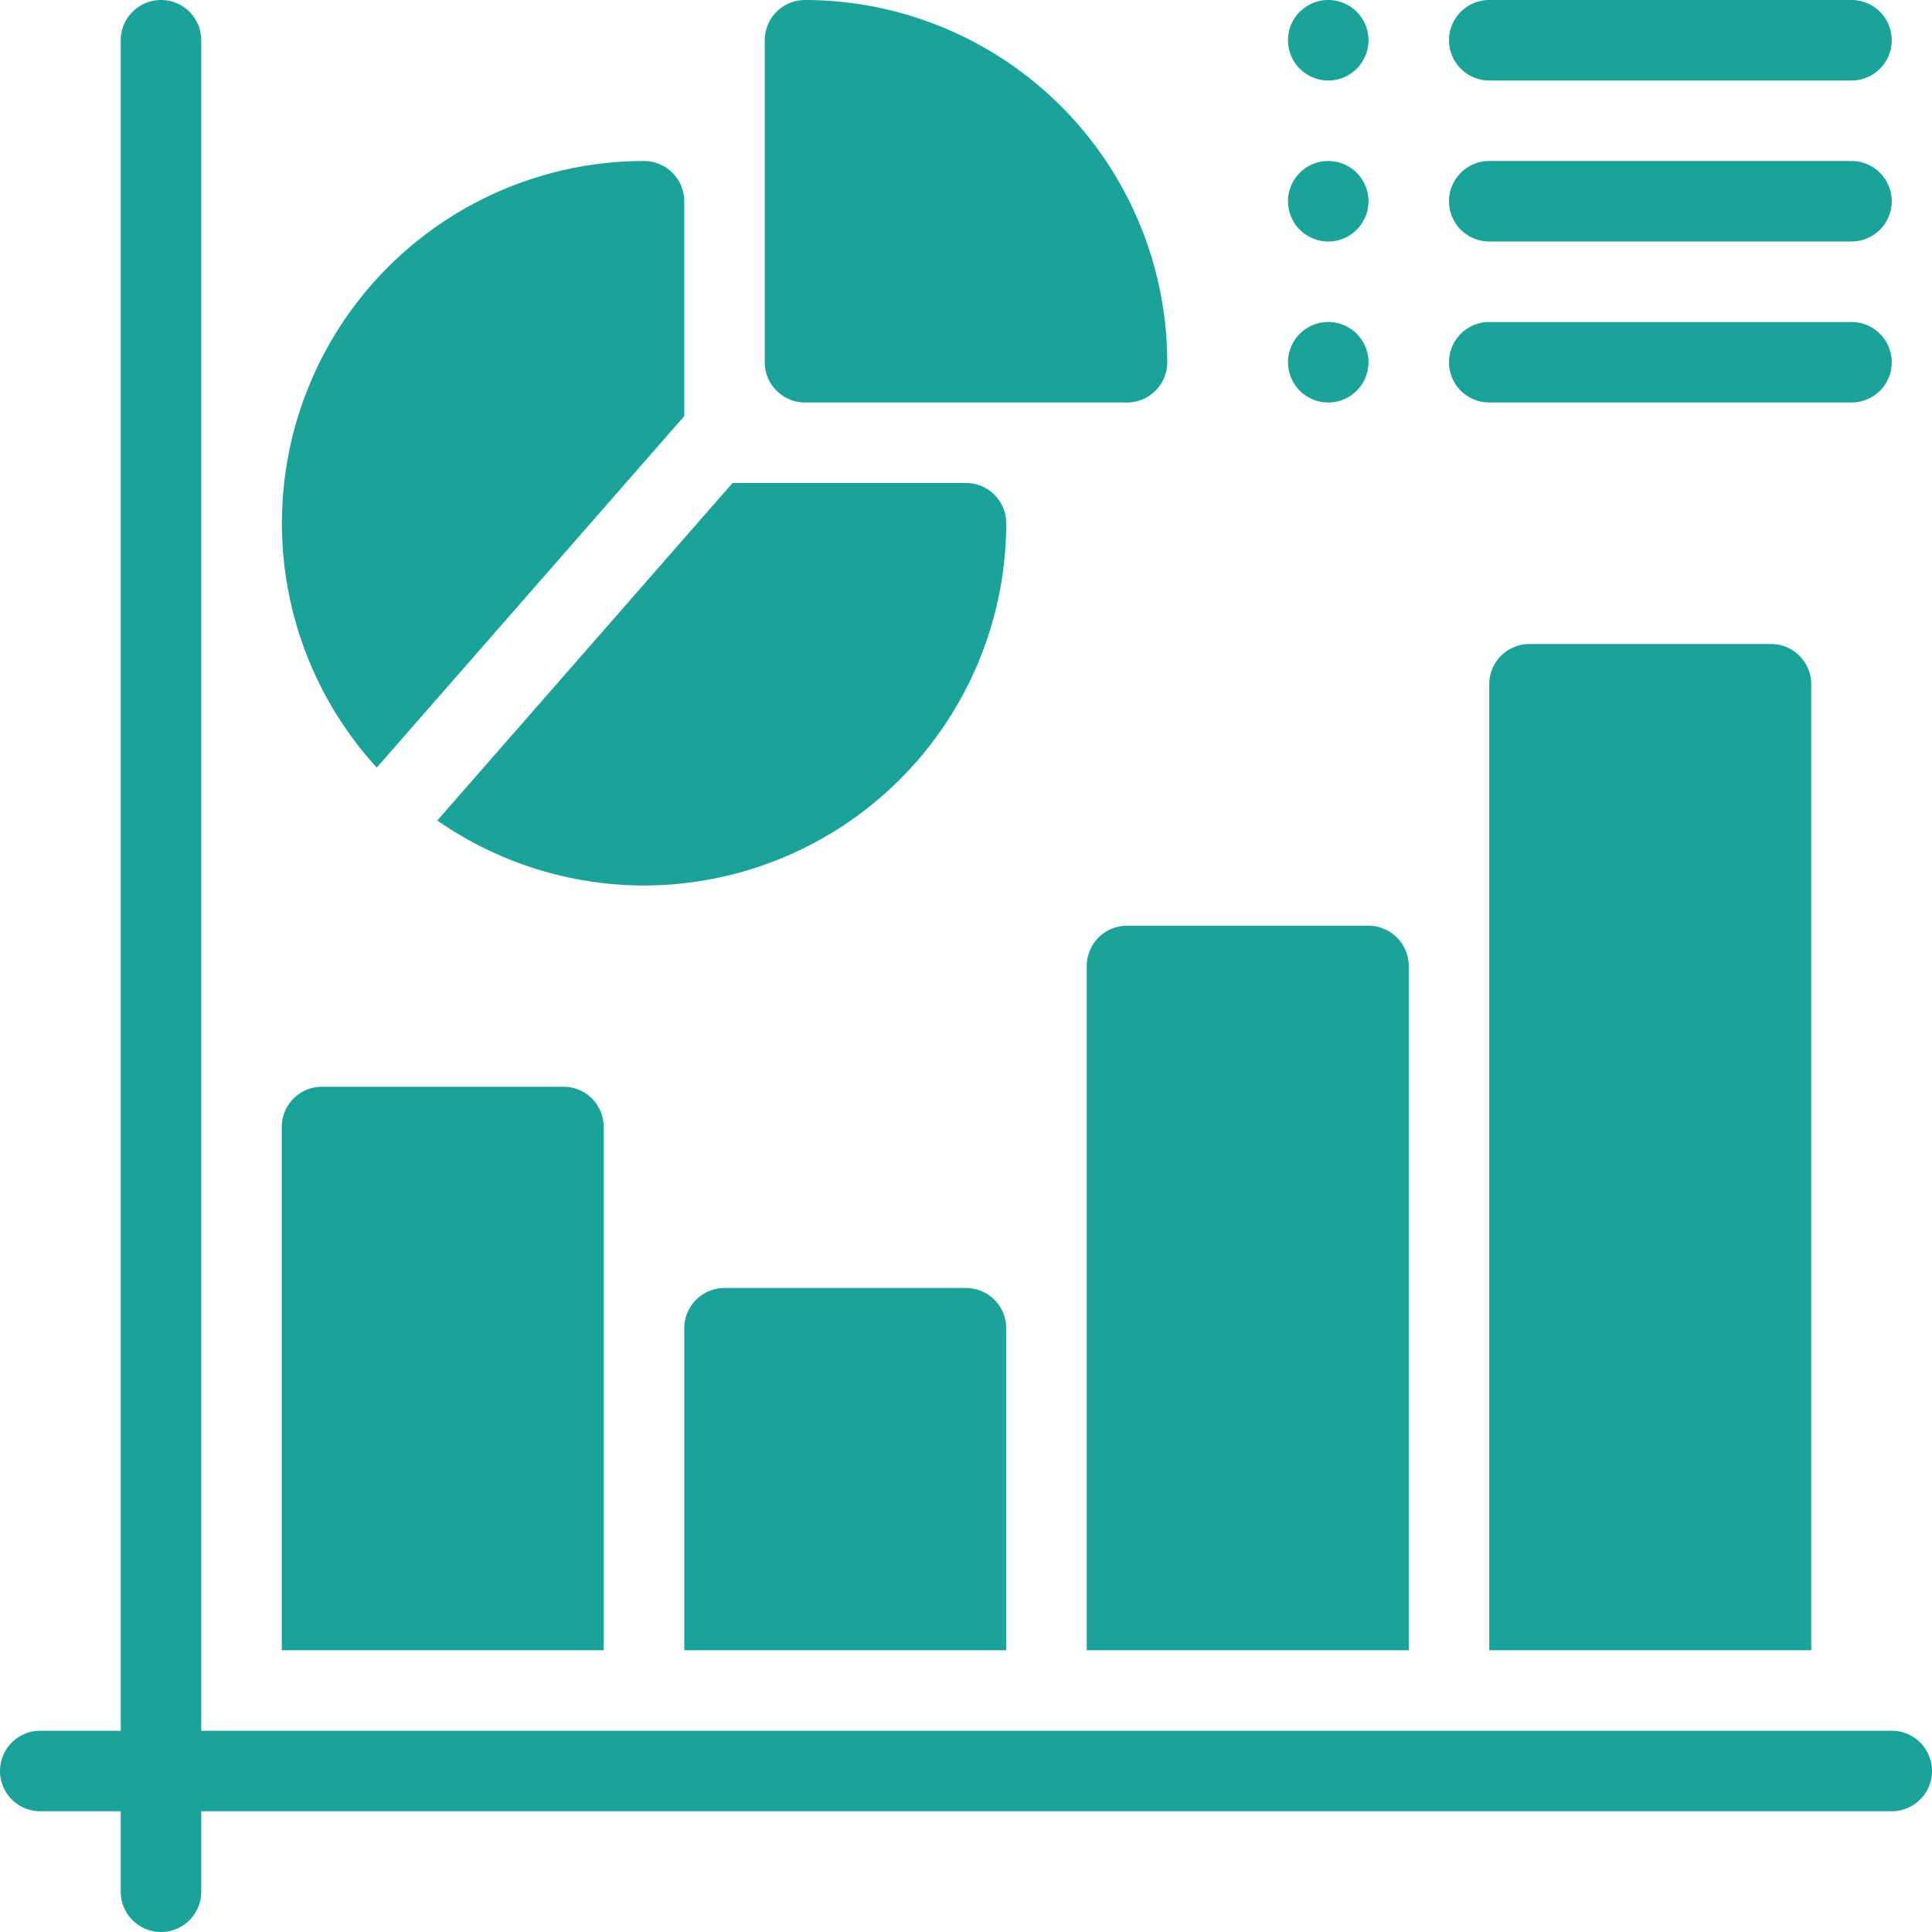 <svg id="Group_591" data-name="Group 591" xmlns="http://www.w3.org/2000/svg" xmlns:xlink="http://www.w3.org/1999/xlink" width="48" height="48" viewBox="0 0 48 48">
  <defs>
    <clipPath id="clip-path">
      <rect id="Rectangle_249" data-name="Rectangle 249" width="48" height="48" fill="#1aa398"/>
    </clipPath>
  </defs>
  <g id="Group_587" data-name="Group 587" clip-path="url(#clip-path)">
    <path id="Path_3176" data-name="Path 3176" d="M20,10h8a1,1,0,0,0,1-1,9.01,9.01,0,0,0-9-9,1,1,0,0,0-1,1V9a1,1,0,0,0,1,1" fill="#1aa398"/>
    <path id="Path_3177" data-name="Path 3177" d="M17,10.339V5a1,1,0,0,0-1-1A9,9,0,0,0,9.36,19.071Z" fill="#1aa398"/>
    <path id="Path_3178" data-name="Path 3178" d="M16,22a9.01,9.01,0,0,0,9-9,1,1,0,0,0-1-1H18.2l-7.336,8.385A9.009,9.009,0,0,0,16,22" fill="#1aa398"/>
    <path id="Path_3179" data-name="Path 3179" d="M47,43H5V1A1,1,0,0,0,3,1V43H1a1,1,0,0,0,0,2H3v2a1,1,0,0,0,2,0V45H47a1,1,0,0,0,0-2" fill="#1aa398"/>
    <path id="Path_3180" data-name="Path 3180" d="M15,28a1,1,0,0,0-1-1H8a1,1,0,0,0-1,1V41h8Z" fill="#1aa398"/>
    <path id="Path_3181" data-name="Path 3181" d="M18,32a1,1,0,0,0-1,1v8h8V33a1,1,0,0,0-1-1Z" fill="#1aa398"/>
    <path id="Path_3182" data-name="Path 3182" d="M28,23a1,1,0,0,0-1,1V41h8V24a1,1,0,0,0-1-1Z" fill="#1aa398"/>
    <path id="Path_3183" data-name="Path 3183" d="M38,16a1,1,0,0,0-1,1V41h8V17a1,1,0,0,0-1-1Z" fill="#1aa398"/>
    <path id="Path_3184" data-name="Path 3184" d="M33,2a1,1,0,1,0-1-1,1,1,0,0,0,1,1" fill="#1aa398"/>
    <path id="Path_3185" data-name="Path 3185" d="M37,2h9a1,1,0,0,0,0-2H37a1,1,0,0,0,0,2" fill="#1aa398"/>
    <path id="Path_3186" data-name="Path 3186" d="M33,6a1,1,0,1,0-1-1,1,1,0,0,0,1,1" fill="#1aa398"/>
    <path id="Path_3187" data-name="Path 3187" d="M37,6h9a1,1,0,0,0,0-2H37a1,1,0,0,0,0,2" fill="#1aa398"/>
    <path id="Path_3188" data-name="Path 3188" d="M33,10a1,1,0,1,0-1-1,1,1,0,0,0,1,1" fill="#1aa398"/>
    <path id="Path_3189" data-name="Path 3189" d="M37,10h9a1,1,0,0,0,0-2H37a1,1,0,0,0,0,2" fill="#1aa398"/>
  </g>
</svg>
